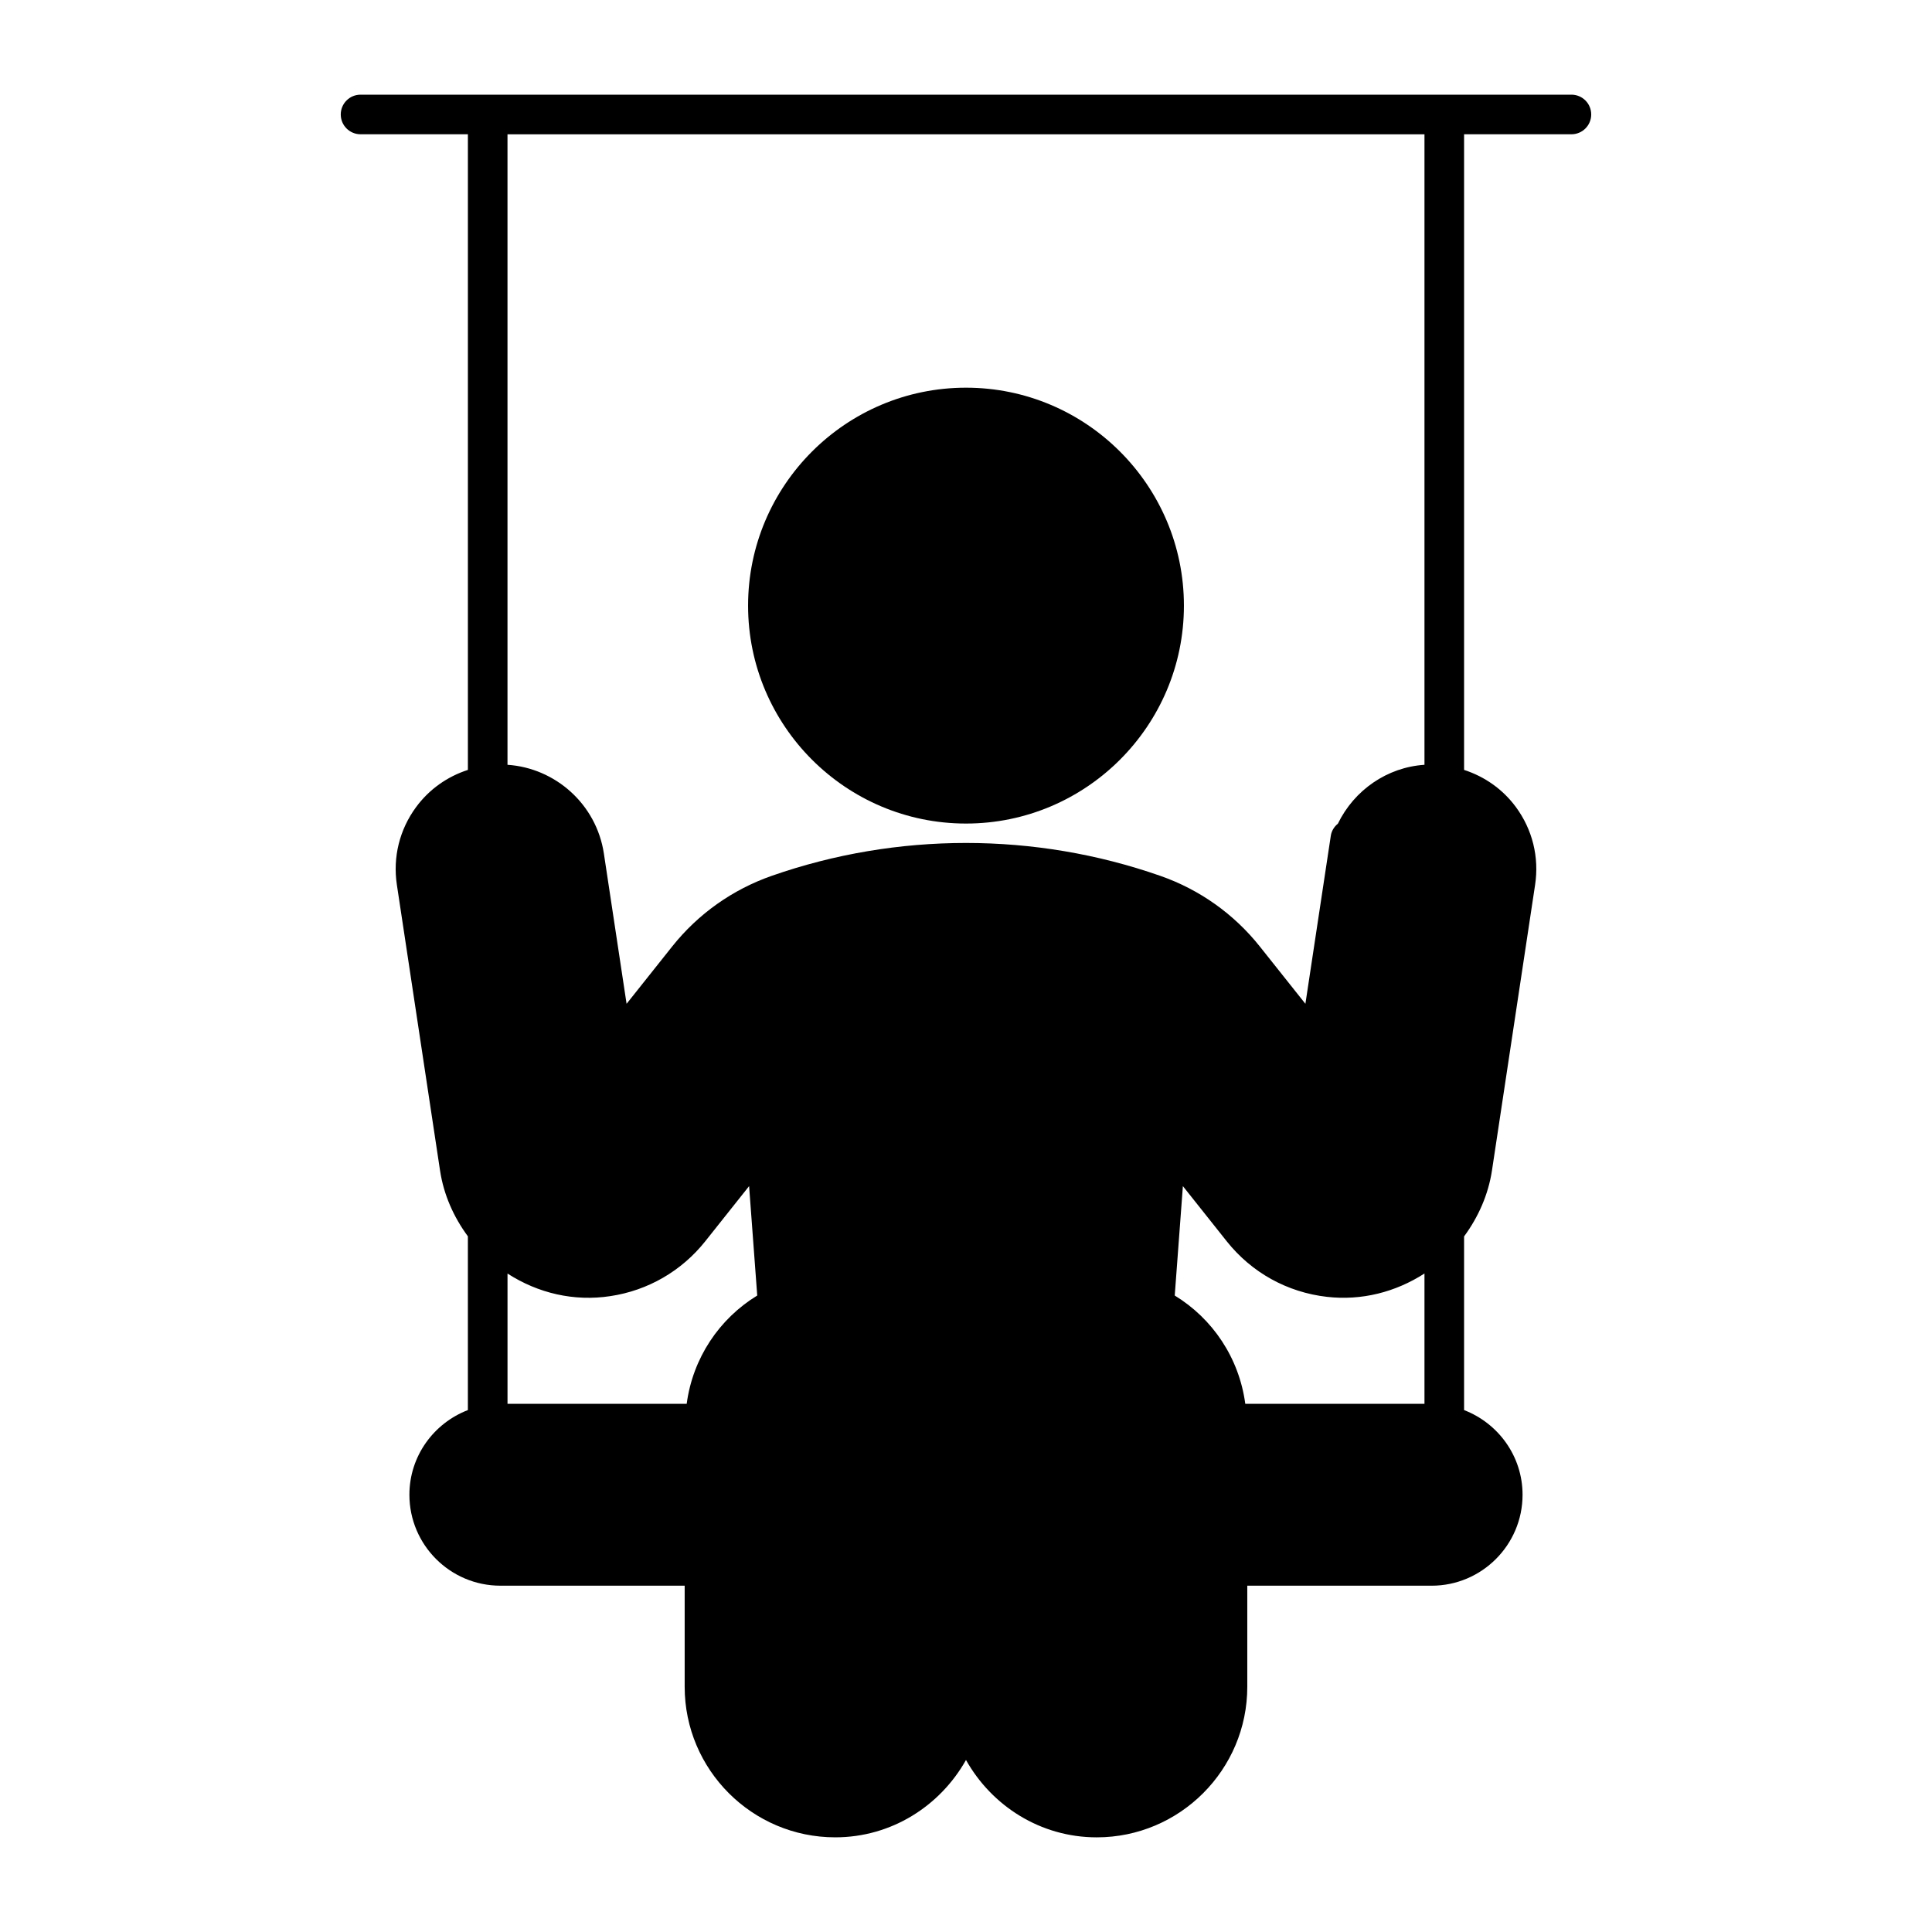 <?xml version="1.0" encoding="UTF-8"?>
<!-- Uploaded to: SVG Repo, www.svgrepo.com, Generator: SVG Repo Mixer Tools -->
<svg fill="#000000" width="800px" height="800px" version="1.1" viewBox="144 144 512 512" xmlns="http://www.w3.org/2000/svg">
 <g>
  <path d="m560.44 169.09h-320.89c-2.902 0-5.246 2.348-5.246 5.246 0 2.902 2.348 5.246 5.246 5.246h28.445v168.45c-5.457 1.773-10.242 5.129-13.715 9.84-4.398 5.965-6.211 13.285-5.106 20.602l11.438 75.707c0.973 6.465 3.617 12.344 7.379 17.457v46.047c-9.039 3.481-15.496 12.195-15.496 22.441 0 13.285 10.812 24.098 24.098 24.098h48.852v26.793c0 21.996 17.898 39.895 39.895 39.895 14.93 0.004 27.812-8.332 34.656-20.496 6.84 12.164 19.723 20.5 34.652 20.5 21.996 0 39.895-17.898 39.895-39.895v-26.793h48.852c13.285 0 24.098-10.812 24.098-24.098 0-10.246-6.461-18.961-15.496-22.441v-46.023c3.773-5.137 6.414-11.051 7.391-17.484l11.43-75.707c1.105-7.32-0.695-14.637-5.094-20.602-3.473-4.711-8.266-8.066-13.727-9.84v-168.45h28.445c2.902 0 5.246-2.348 5.246-5.246 0-2.902-2.348-5.25-5.25-5.25zm-234.46 346.94h-47.484v-34.527c8.105 5.223 17.621 7.457 27.266 5.981 9.941-1.484 18.871-6.652 25.133-14.523l11.625-14.625 2.156 28.992c-10.047 6.141-17.07 16.531-18.695 28.703zm195.52 0h-47.488c-1.625-12.172-8.648-22.566-18.695-28.703l2.16-28.992 11.625 14.625c6.602 8.293 16.031 13.52 26.566 14.719 9.184 1.047 18.156-1.25 25.832-6.188zm0-169.35c-9.918 0.656-18.633 6.723-22.941 15.594-0.961 0.793-1.684 1.891-1.883 3.219l-6.731 44.527-12.098-15.211c-6.848-8.602-15.961-15.066-26.344-18.695-33.211-11.625-69.801-11.625-103.01 0-10.395 3.641-19.496 10.098-26.344 18.695l-12.098 15.211-6.016-39.82c-1.977-13.098-12.887-22.676-25.543-23.52v-167.09h243.01z"/>
  <path d="m400 362.25c31.848 0 57.75-25.902 57.75-57.75s-25.902-57.758-57.75-57.758-57.75 25.91-57.75 57.758c0 31.852 25.902 57.75 57.75 57.75z"/>
 </g>
</svg>